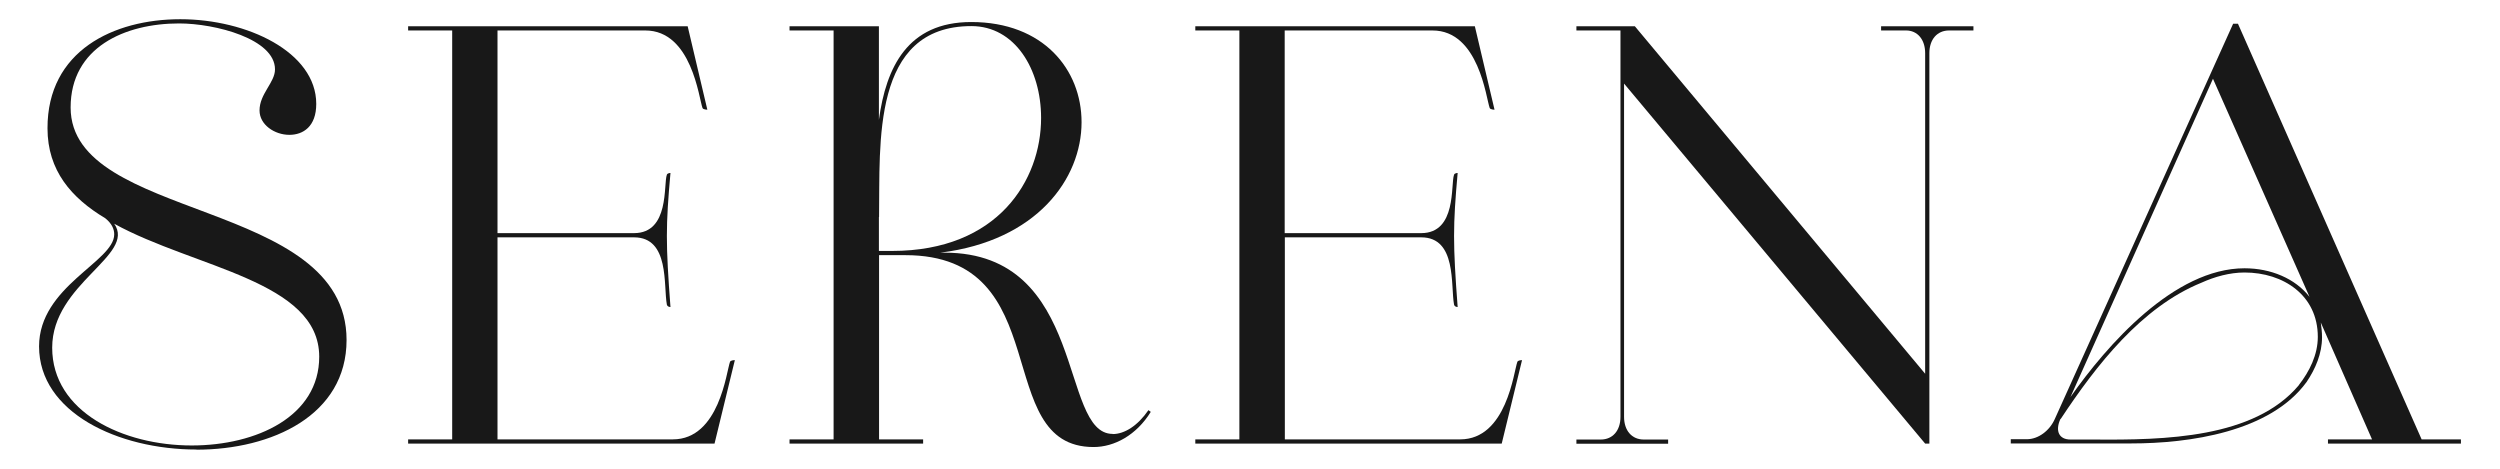 <svg xmlns="http://www.w3.org/2000/svg" id="Layer_1" viewBox="0 0 160 30"><defs><style>      .st0 {        fill: #181818;      }    </style></defs><path class="st0" d="M12.57,28.77c-5,0-10.07-2.37-10.07-6.6,0-3.85,4.81-5.42,4.81-7.17,0-.34-.15-.69-.57-1.03-2.17-1.3-3.7-3.05-3.7-5.76C3.03,3.25,7.27,1.23,11.54,1.23s8.7,2.1,8.7,5.42c0,1.45-.84,1.98-1.72,1.98-.95,0-1.91-.65-1.91-1.56,0-1.07.99-1.79.99-2.63,0-1.95-3.82-2.94-6.14-2.94-3.47,0-6.94,1.53-6.94,5.38,0,7.32,17.66,5.8,17.66,14.88,0,4.81-4.77,7.02-9.61,7.02ZM3.34,22.25c0,4.12,4.54,6.26,8.93,6.26,4.16,0,8.16-1.87,8.16-5.68,0-4.85-7.97-5.68-13.12-8.51,1.41,2.02-3.97,3.82-3.97,7.93Z"></path><path class="st0" d="M31.84,15.19v12.93h11.22c2.98,0,3.43-4.35,3.66-4.96.04-.11.27-.11.31-.11l-1.3,5.34h-19.61v-.27h2.82V1.95h-2.82v-.27h17.89l1.26,5.34s-.27,0-.31-.11c-.23-.61-.69-4.96-3.66-4.96h-9.46v12.97h8.74c2.29,0,1.87-3.13,2.1-3.74.04-.11.23-.11.23-.11-.15,1.68-.23,2.82-.23,4.04s.08,2.56.23,4.54c0,0-.19,0-.23-.15-.23-1.22.19-4.31-2.1-4.31h-8.74Z"></path><path class="st0" d="M71.21,27.78c.76,0,1.6-.53,2.29-1.53l.15.11c-.92,1.49-2.33,2.25-3.66,2.25-6.64,0-2.25-12.28-12.05-12.28h-1.68v11.79h2.82v.27h-8.55v-.27h2.82V1.95h-2.82v-.27h5.72v5.99c.46-3.36,1.83-6.26,5.91-6.26,4.62,0,7.06,3.05,7.06,6.41,0,3.62-2.86,7.59-9.04,8.35h.27c9.16,0,7.32,11.6,10.76,11.6ZM56.25,13.89v2.17h.84c6.79,0,9.54-4.54,9.54-8.51,0-3.13-1.68-5.88-4.46-5.88-6.41,0-5.84,7.52-5.91,12.21Z"></path><path class="st0" d="M82.23,15.19v12.93h11.22c2.98,0,3.43-4.35,3.66-4.96.04-.11.27-.11.3-.11l-1.3,5.34h-19.61v-.27h2.82V1.95h-2.82v-.27h17.89l1.26,5.34s-.27,0-.31-.11c-.23-.61-.69-4.96-3.66-4.96h-9.46v12.97h8.74c2.29,0,1.87-3.13,2.1-3.74.04-.11.23-.11.23-.11-.15,1.68-.23,2.82-.23,4.04s.08,2.56.23,4.54c0,0-.19,0-.23-.15-.23-1.22.19-4.31-2.1-4.31h-8.74Z"></path><path class="st0" d="M103.94,5.35v21.33c0,.88.5,1.45,1.26,1.45h1.56v.27h-5.87v-.27h1.56c.76,0,1.26-.57,1.26-1.45V1.95h-2.82v-.27h3.74l18.58,22.24V3.4c0-.88-.5-1.45-1.22-1.45h-1.6v-.27h5.91v.27h-1.56c-.76,0-1.26.57-1.26,1.45v24.99h-.27l-19.27-23.04Z"></path><path class="st0" d="M154.98,28.12h2.52v.27h-8.51v-.27h2.82l-3.28-7.48c.04.3.08.61.08.95,0,1.03-.42,2.02-.99,2.86-2.33,3.2-7.51,3.93-11.22,3.93h-7.71v-.27h1.03c.72,0,1.45-.53,1.79-1.3l11.41-25.29h.31l11.75,26.59ZM147.12,24.65c.69-.88,1.22-1.95,1.22-3.09,0-2.67-2.21-4.12-4.69-4.12-.95,0-1.91.27-2.75.65-3.85,1.56-6.75,5.3-9,8.7l-.04.04c-.34.76-.08,1.3.65,1.3h1.49c4.54.04,10.26-.08,13.12-3.47ZM141.63,5.04l-9.12,20.37c2.33-3.32,6.64-8.24,11.14-8.24,1.68,0,3.24.65,4.16,1.83l-6.18-13.96Z"></path></svg>